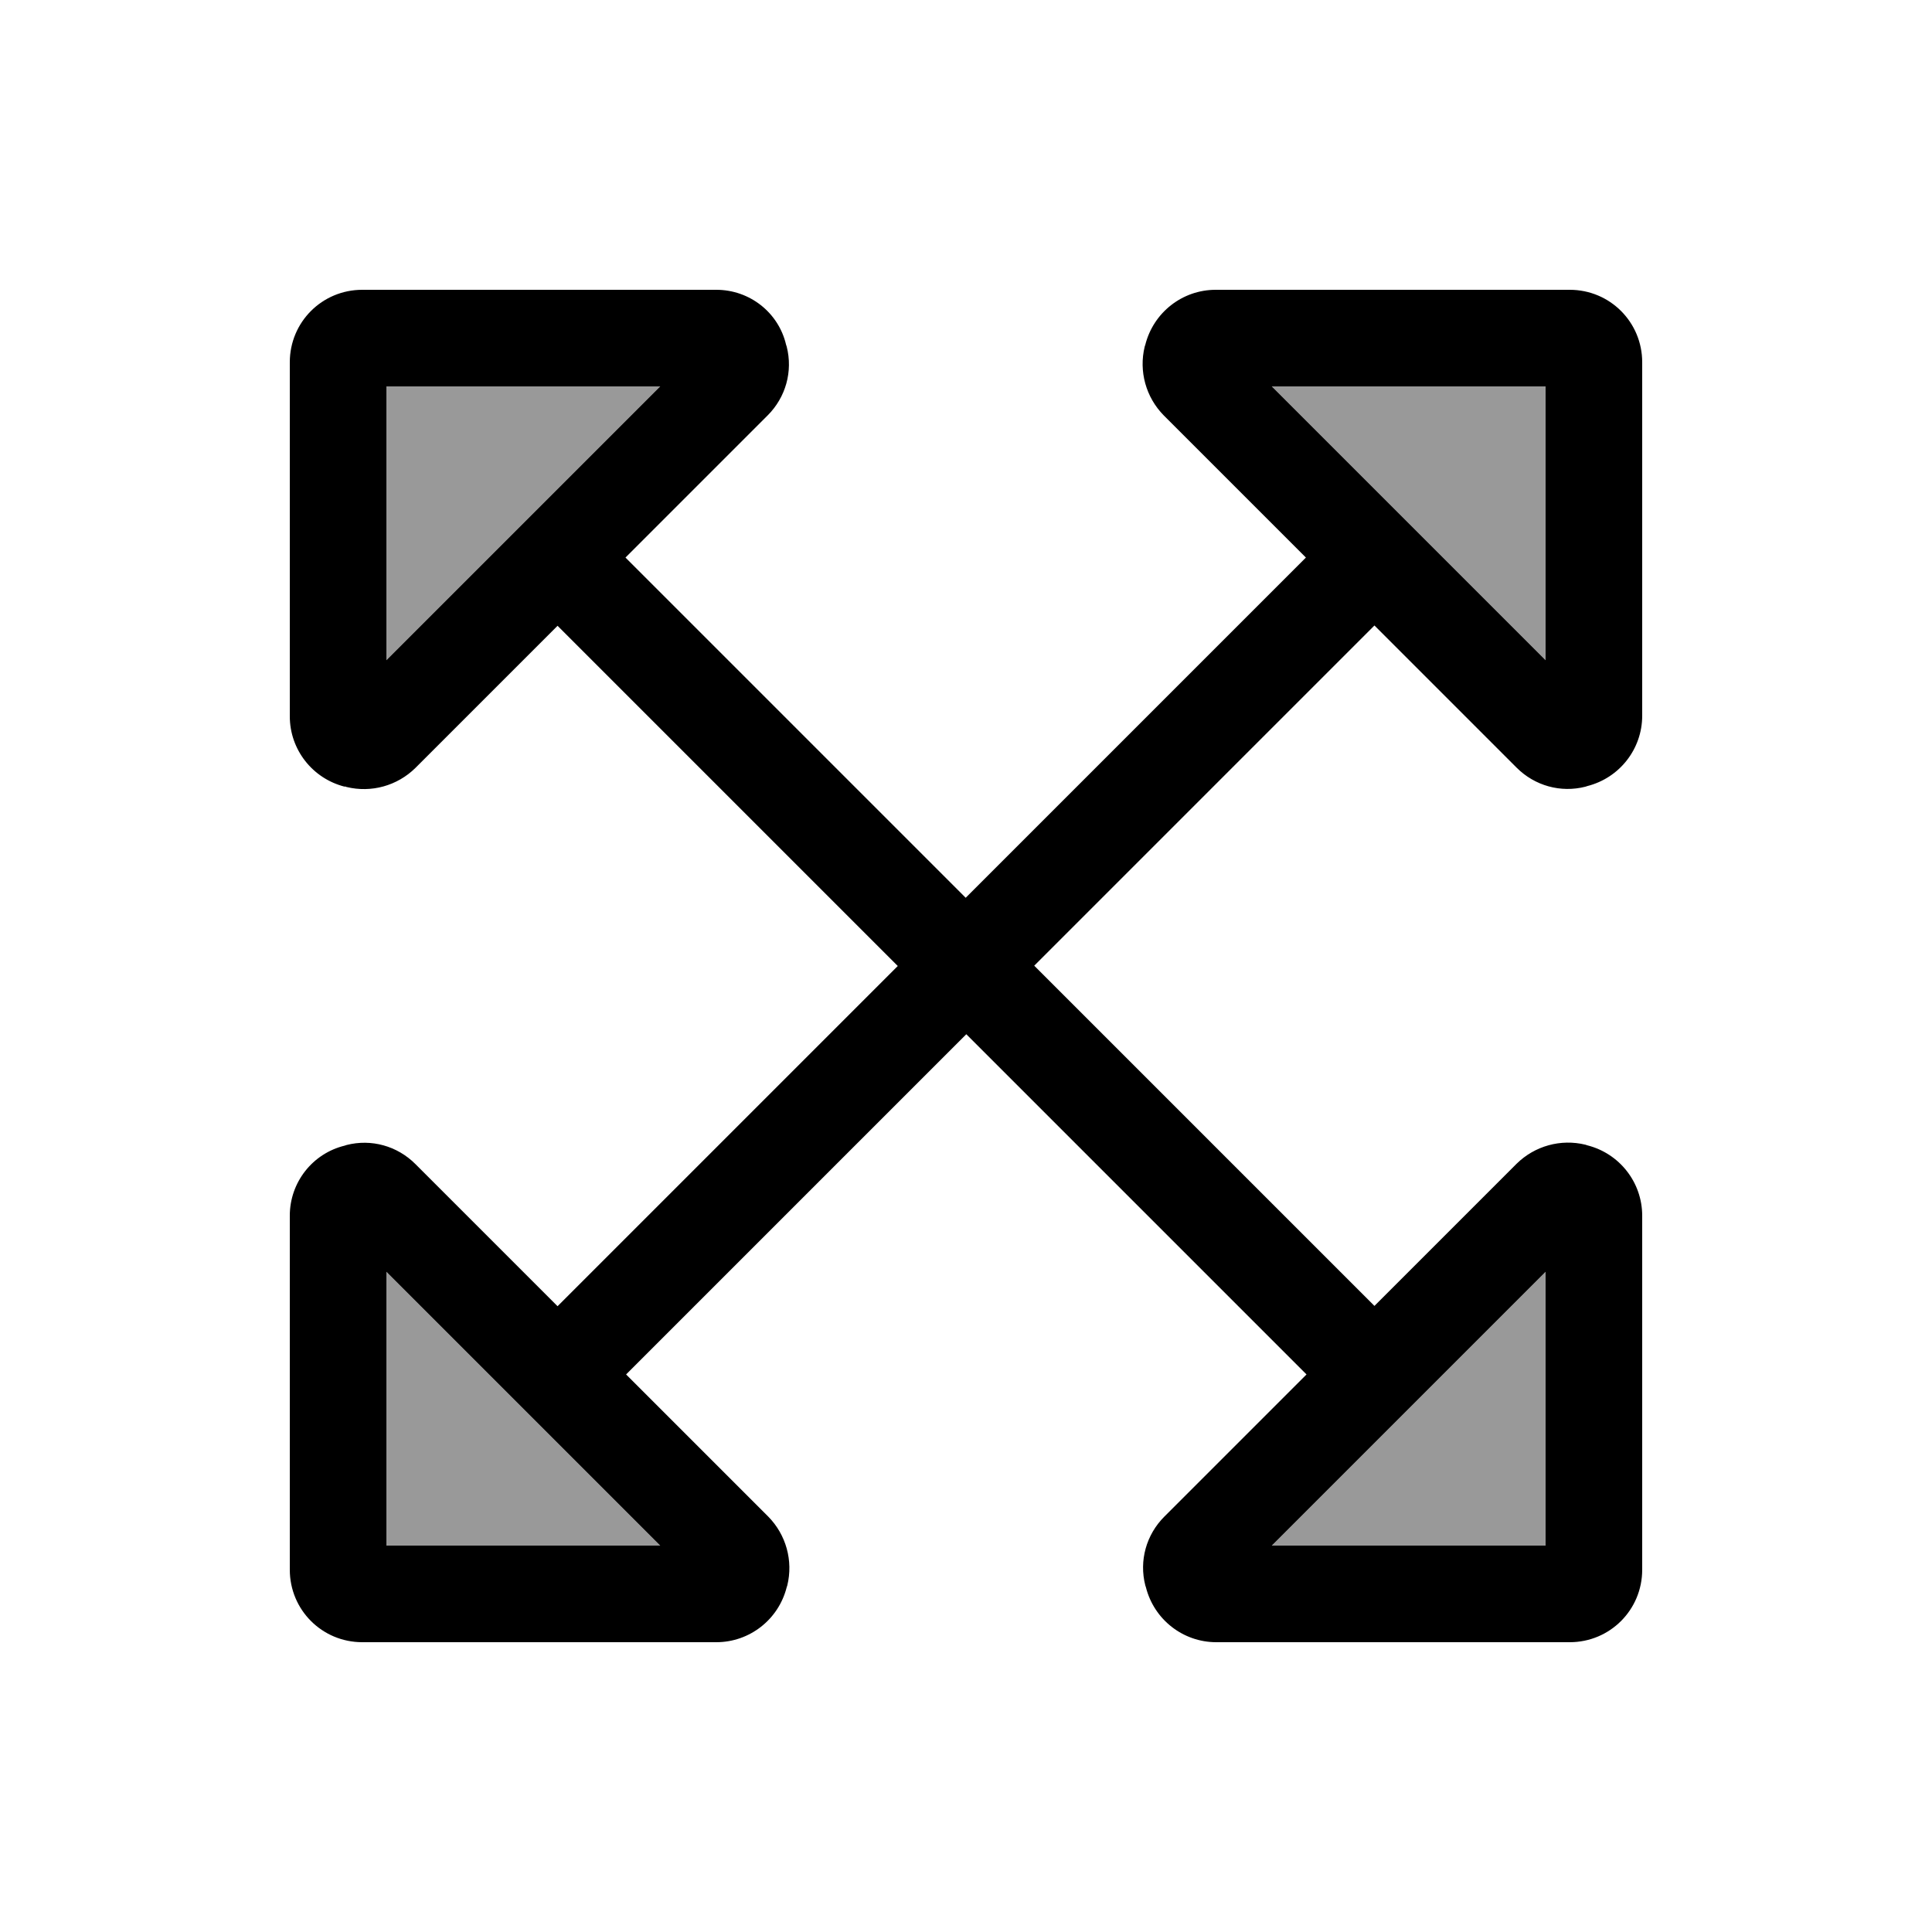 <svg xmlns="http://www.w3.org/2000/svg" viewBox="0 0 640 640"><!--! Font Awesome Pro 7.1.0 by @fontawesome - https://fontawesome.com License - https://fontawesome.com/license (Commercial License) Copyright 2025 Fonticons, Inc. --><path opacity=".4" fill="currentColor" d="M128 128L218.7 128L128 218.7L128 128zM128 421.3L218.7 512L128 512L128 421.3zM421.3 128L512 128L512 218.7L421.3 128zM421.3 512L512 421.3L512 512L421.3 512z"/><path fill="currentColor" d="M114.2 260.5L114.8 260.7C123 262.7 131.6 260.3 137.6 254.4L184.7 207.3L297.4 320L184.7 432.7L137.6 385.6C131.6 379.6 123 377.2 114.8 379.3L114.2 379.5C103.5 382.1 96 391.7 96 402.7L96 520C96 533.3 106.7 544 120 544L237.3 544C248.3 544 257.9 536.5 260.6 525.8L260.8 525.2C262.8 517 260.4 508.4 254.5 502.4L207.4 455.3L320.1 342.6L432.8 455.3L385.7 502.4C379.7 508.4 377.3 517 379.4 525.2L379.6 525.8C382.3 536.5 391.9 544 402.9 544L520 544C533.3 544 544 533.3 544 520L544 402.7C544 391.7 536.5 382.1 525.8 379.4L525.2 379.2C517 377.2 508.4 379.6 502.4 385.5L455.3 432.6L342.6 319.9L455.3 207.2L502.4 254.3C508.4 260.3 517 262.7 525.2 260.6L525.8 260.4C536.5 257.7 544 248.1 544 237.1L544 120C544 106.7 533.3 96 520 96L402.7 96C391.7 96 382.1 103.5 379.4 114.2L379.2 114.8C377.2 123 379.6 131.6 385.5 137.6L432.6 184.7L319.9 297.4L207.2 184.7L254.3 137.6C260.3 131.6 262.7 123 260.6 114.8L260.4 114.2C257.9 103.5 248.3 96 237.3 96L120 96C106.7 96 96 106.7 96 120L96 237.3C96 248.3 103.5 257.9 114.2 260.6zM128 218.7L128 128L218.7 128L128 218.7zM218.7 512L128 512L128 421.3L218.7 512zM512 218.7L421.3 128L512 128L512 218.7zM421.3 512L512 421.3L512 512L421.3 512z"/></svg>